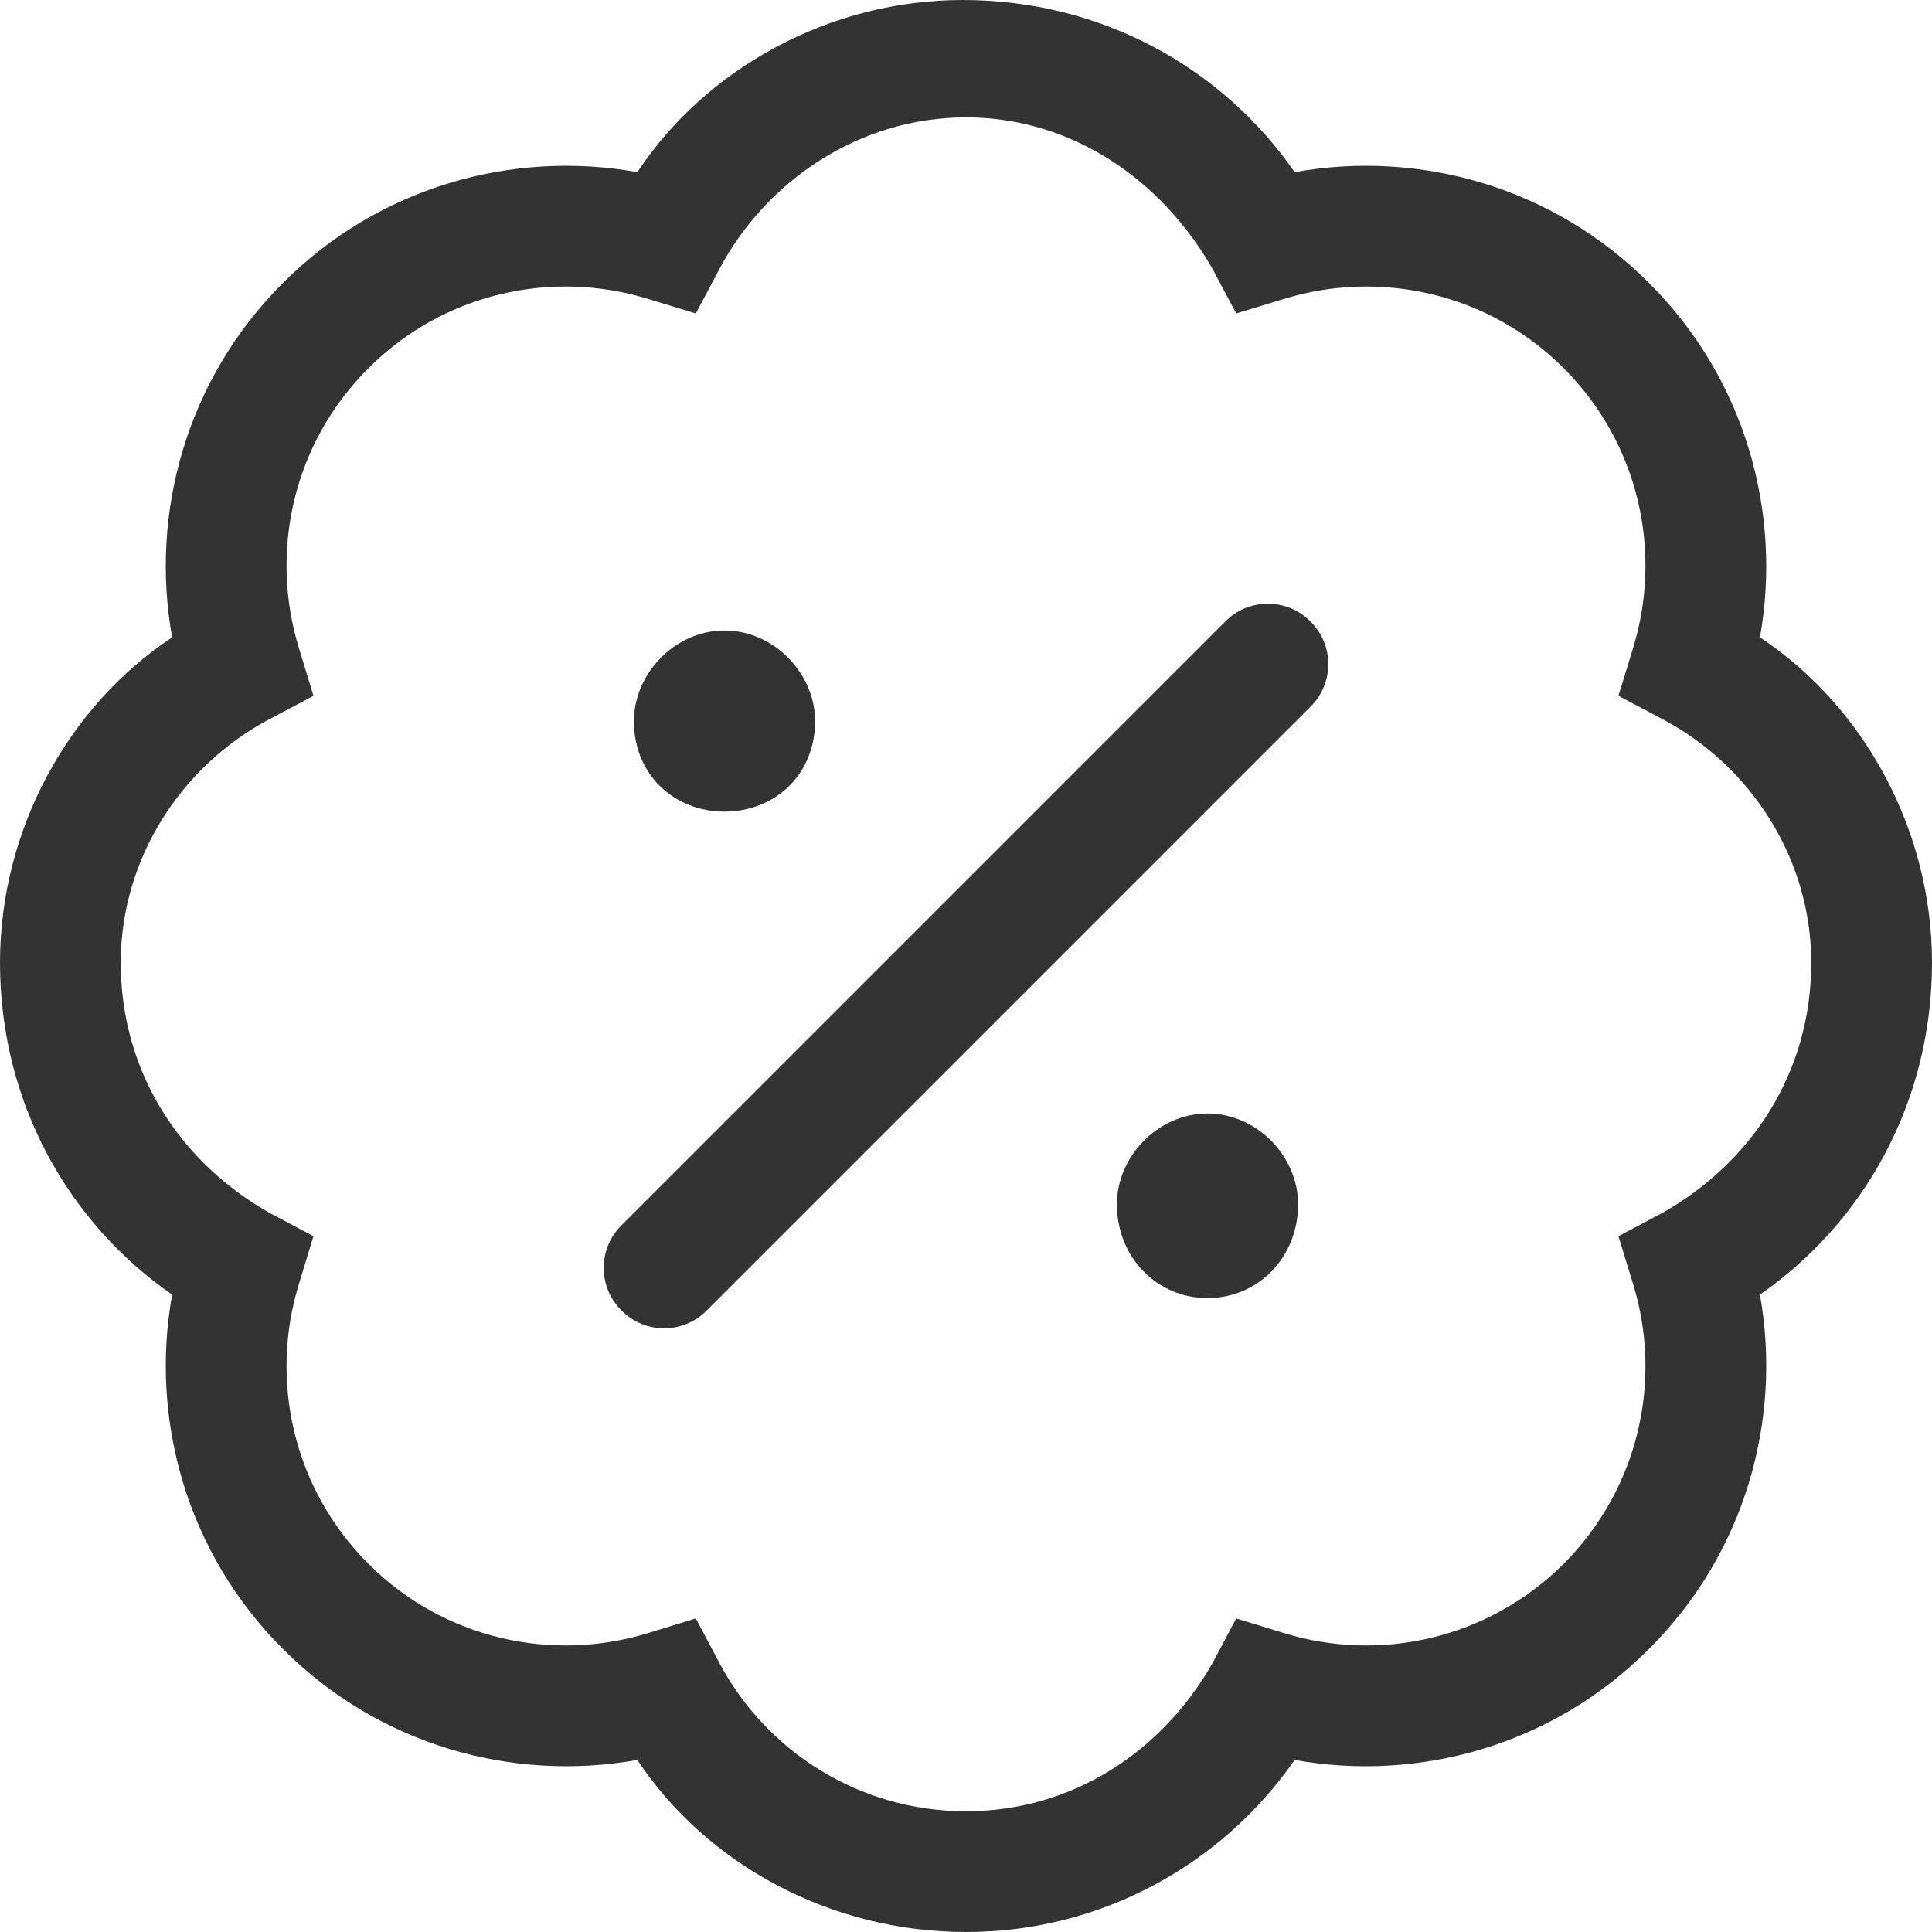 <svg width="20" height="20" viewBox="0 0 20 20" fill="none" xmlns="http://www.w3.org/2000/svg">
<g clip-path="url(#clip0_914_1913)">
<path d="M13.566 6.434C13.812 6.676 13.812 7.074 13.566 7.316L7.316 13.566C7.074 13.812 6.676 13.812 6.434 13.566C6.188 13.324 6.188 12.926 6.434 12.684L12.684 6.434C12.926 6.188 13.324 6.188 13.566 6.434ZM6.562 7.465C6.562 6.98 6.98 6.527 7.5 6.527C8.02 6.527 8.438 6.98 8.438 7.465C8.438 8.02 8.02 8.402 7.5 8.402C6.98 8.402 6.562 8.02 6.562 7.465ZM11.562 12.465C11.562 11.98 11.98 11.527 12.5 11.527C13.02 11.527 13.438 11.98 13.438 12.465C13.438 13.02 13.02 13.438 12.5 13.438C11.98 13.438 11.562 13.02 11.562 12.465ZM13.402 1.782C14.691 1.55 16.074 1.931 17.07 2.929C18.07 3.926 18.449 5.309 18.219 6.598C19.293 7.309 20 8.59 20 9.965C20 11.41 19.293 12.656 18.219 13.402C18.449 14.691 18.07 16.074 17.07 17.07C16.074 18.07 14.691 18.449 13.402 18.219C12.656 19.293 11.41 20 10 20C8.59 20 7.309 19.293 6.598 18.219C5.309 18.449 3.926 18.07 2.929 17.07C1.931 16.074 1.55 14.691 1.782 13.402C0.706 12.656 0 11.41 0 9.965C0 8.59 0.706 7.309 1.782 6.598C1.55 5.309 1.931 3.926 2.929 2.929C3.926 1.931 5.309 1.55 6.598 1.782C7.309 0.706 8.59 0 9.965 0C11.41 0 12.656 0.706 13.402 1.782ZM7.203 3.245L6.707 3.094C5.715 2.789 4.594 3.03 3.813 3.813C3.03 4.594 2.789 5.715 3.094 6.707L3.245 7.203L2.789 7.445C1.872 7.93 1.25 8.895 1.25 9.965C1.25 11.105 1.872 12.035 2.789 12.555L3.245 12.797L3.094 13.293C2.789 14.285 3.03 15.402 3.813 16.188C4.594 16.969 5.715 17.211 6.707 16.906L7.203 16.754L7.445 17.211C7.93 18.129 8.895 18.75 10 18.75C11.105 18.75 12.035 18.129 12.555 17.211L12.797 16.754L13.293 16.906C14.285 17.211 15.402 16.969 16.188 16.188C16.969 15.402 17.211 14.285 16.906 13.293L16.754 12.797L17.211 12.555C18.129 12.035 18.75 11.105 18.75 9.965C18.75 8.895 18.129 7.93 17.211 7.445L16.754 7.203L16.906 6.707C17.211 5.715 16.969 4.594 16.188 3.812C15.406 3.03 14.285 2.789 13.293 3.094L12.797 3.245L12.555 2.789C12.035 1.872 11.105 1.215 10 1.215C8.895 1.215 7.93 1.872 7.445 2.789L7.203 3.245Z" fill="#333333"/>
</g>
<defs>
<clipPath id="clip0_914_1913">
<rect width="20" height="20" fill="white"/>
</clipPath>
</defs>
</svg>
